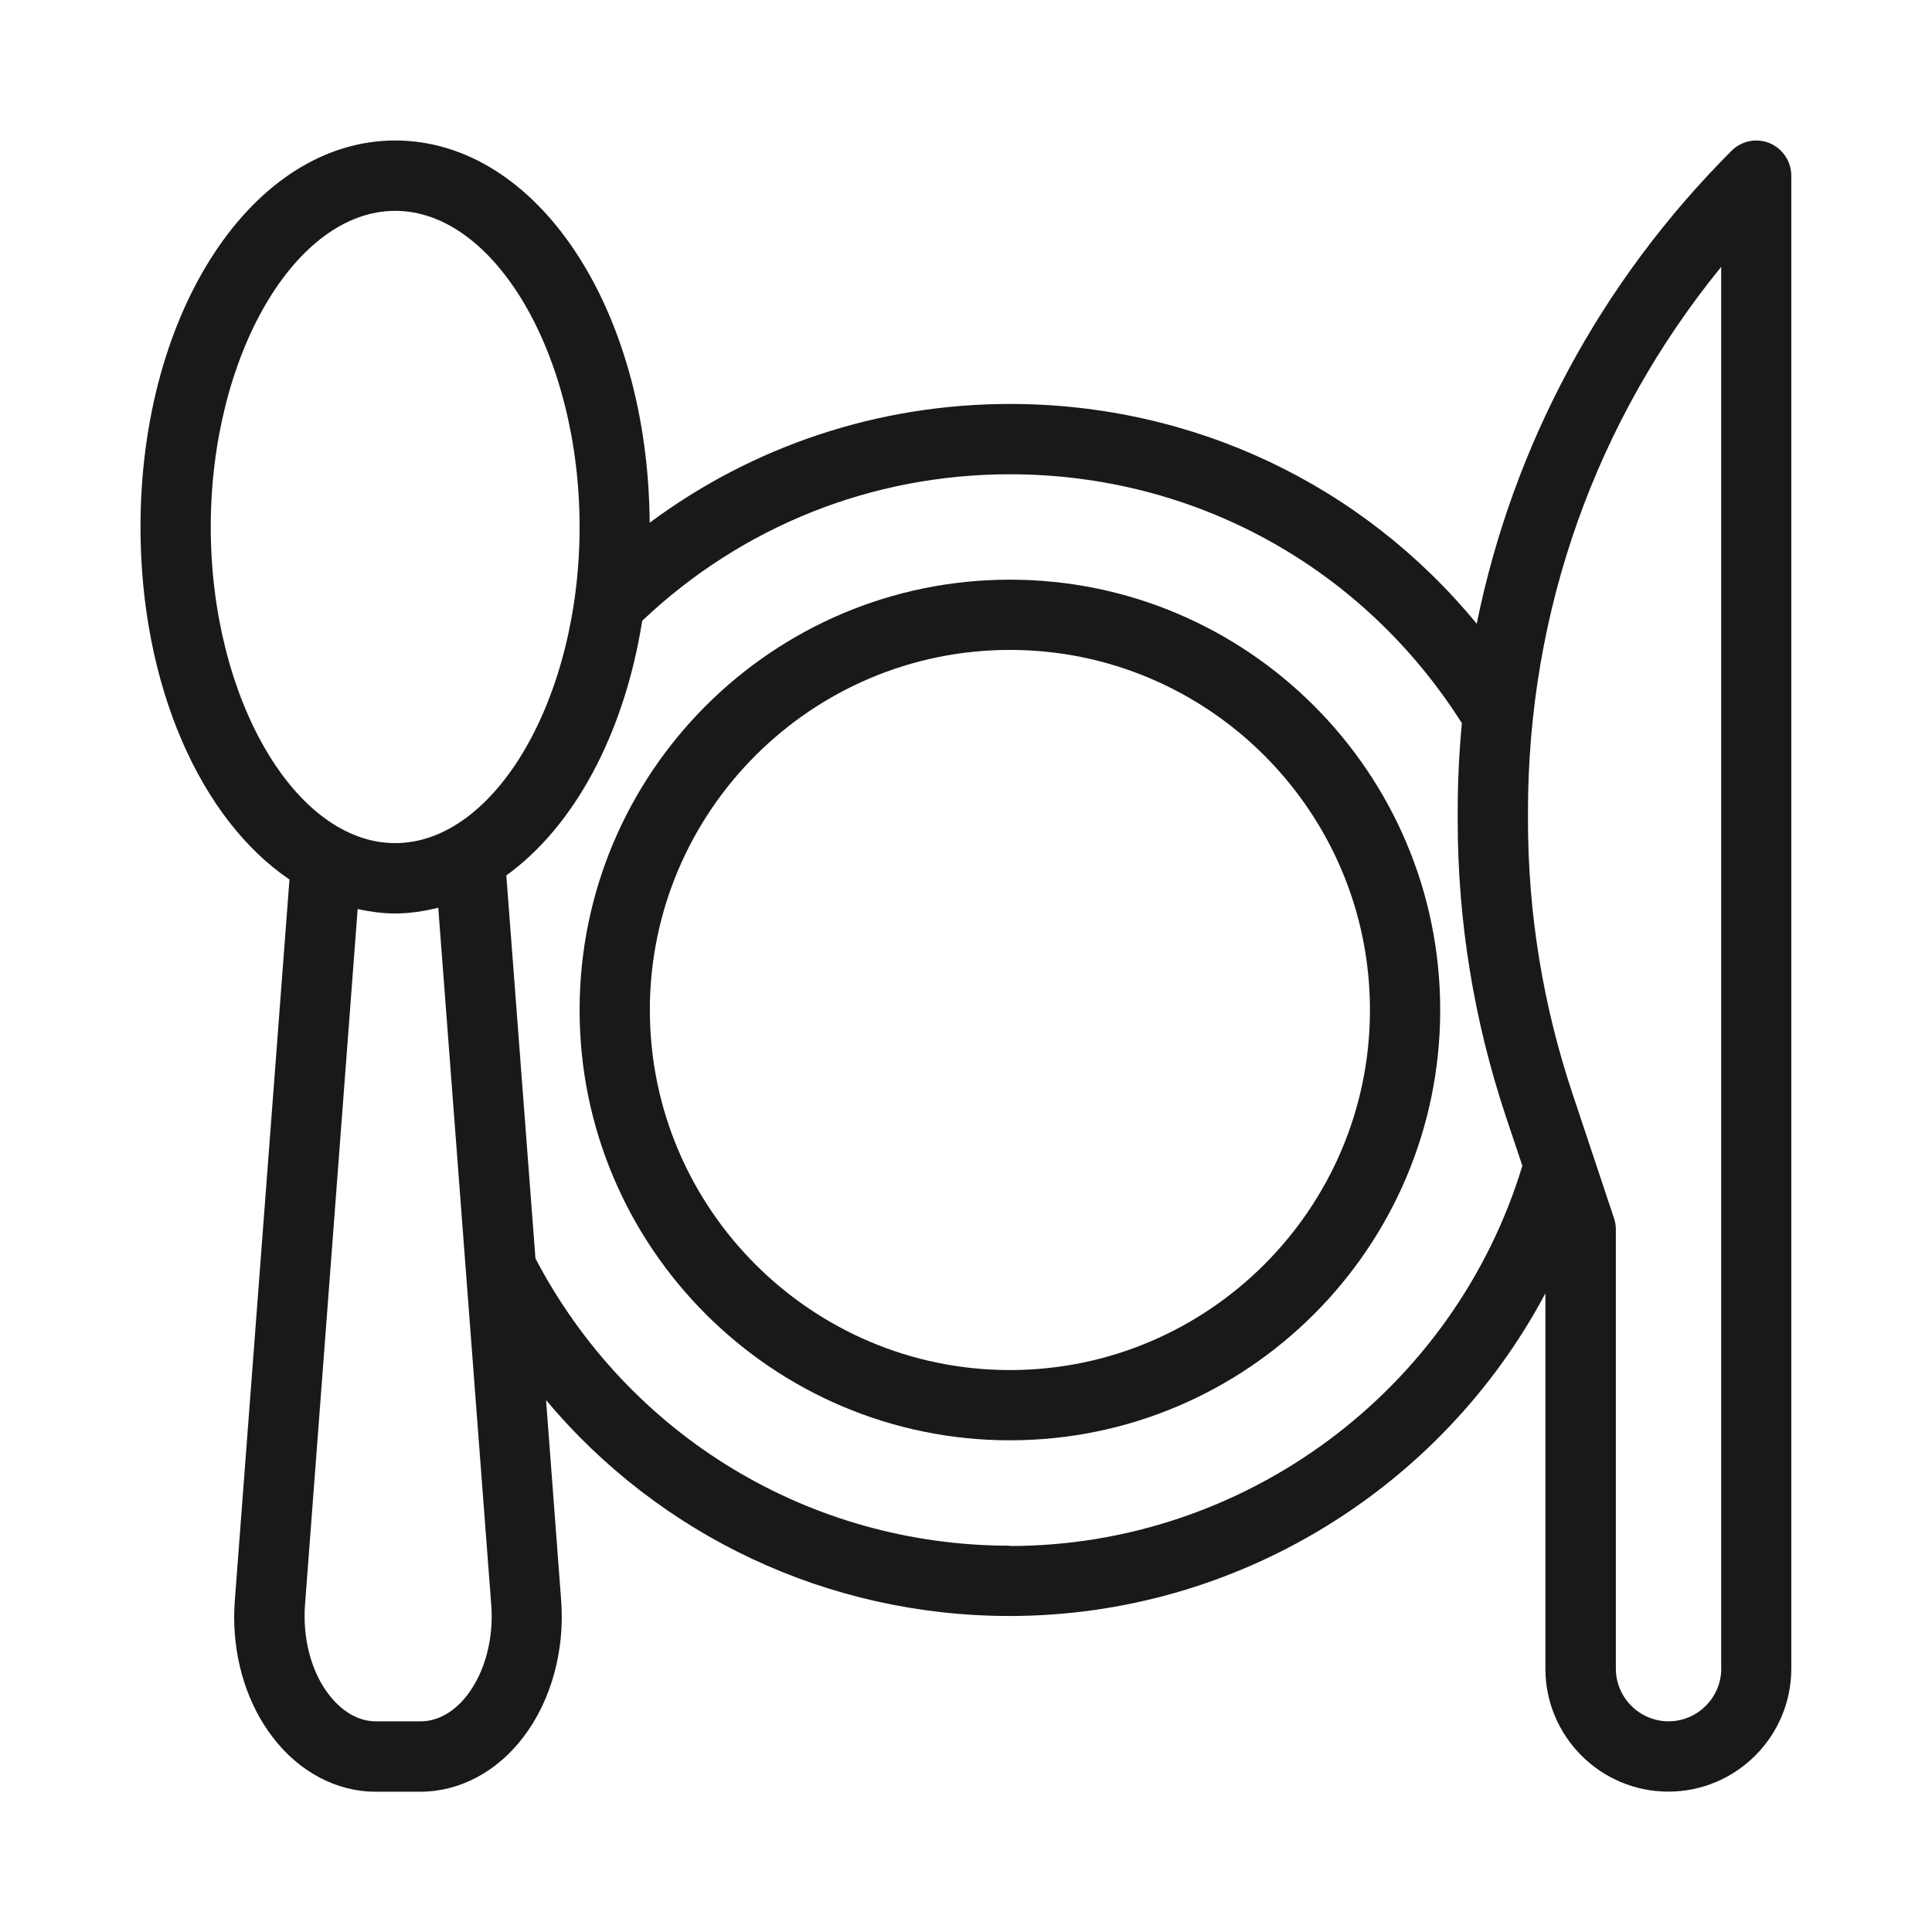 <?xml version="1.0" encoding="UTF-8"?> <svg xmlns="http://www.w3.org/2000/svg" width="58" height="58" viewBox="0 0 58 58" fill="none"><path d="M53.133 4.299C52.738 4.136 52.285 4.225 51.984 4.525C48.04 8.47 45.42 13.378 44.332 18.725C40.905 14.554 35.832 12.127 30.318 12.127C26.374 12.127 22.615 13.382 19.503 15.693C19.462 9.25 16.117 4.218 11.864 4.218C7.608 4.22 4.218 9.314 4.218 15.82C4.218 20.597 6.033 24.605 8.69 26.403L7.05 48.041C7.04 48.21 7.03 48.373 7.03 48.542C7.03 49.897 7.442 51.178 8.179 52.142C8.97 53.187 10.099 53.788 11.268 53.788H12.628C13.798 53.788 14.927 53.187 15.717 52.142C16.549 51.047 16.961 49.547 16.846 48.039L16.393 42.033C19.804 46.103 24.846 48.513 30.312 48.513C37.125 48.513 43.288 44.674 46.394 38.826V50.095C46.394 52.13 48.05 53.786 50.085 53.786C52.12 53.786 53.776 52.13 53.776 50.095V5.274C53.776 4.848 53.518 4.463 53.127 4.298L53.133 4.299ZM6.327 15.821C6.327 10.674 8.863 6.33 11.864 6.33C14.864 6.33 17.4 10.674 17.4 15.821C17.4 20.968 14.864 25.311 11.864 25.311C8.863 25.311 6.327 20.968 6.327 15.821ZM14.047 50.864C13.652 51.385 13.151 51.675 12.634 51.675H11.275C10.764 51.675 10.261 51.385 9.862 50.858C9.409 50.266 9.145 49.418 9.145 48.538C9.145 48.423 9.145 48.312 9.155 48.197L10.737 27.291C11.106 27.369 11.474 27.423 11.86 27.423C12.302 27.423 12.735 27.355 13.157 27.25L14.749 48.199C14.823 49.185 14.56 50.186 14.043 50.866L14.047 50.864ZM30.318 46.403C24.302 46.403 18.866 43.101 16.075 37.781L15.2 26.281C17.231 24.815 18.738 22.047 19.28 18.636C22.271 15.8 26.176 14.238 30.316 14.238C35.873 14.238 40.919 17.027 43.887 21.711C43.803 22.593 43.761 23.478 43.761 24.374V24.627C43.761 27.649 44.247 30.634 45.201 33.5L45.702 34.998C43.66 41.731 37.386 46.412 30.316 46.412L30.318 46.403ZM51.673 50.093C51.673 50.963 50.96 51.675 50.091 51.675C49.222 51.675 48.509 50.963 48.509 50.093V36.912C48.509 36.8 48.492 36.685 48.456 36.58L47.205 32.825C46.32 30.172 45.871 27.414 45.871 24.621V24.368C45.871 18.335 47.912 12.626 51.671 8.012V50.093L51.673 50.093Z" fill="#191919"></path><path d="M30.318 17.402C23.194 17.402 17.4 23.196 17.4 30.32C17.4 37.445 23.194 43.239 30.318 43.239C37.443 43.239 43.236 37.445 43.236 30.32C43.236 23.196 37.443 17.402 30.318 17.402ZM30.318 41.13C24.359 41.13 19.509 36.279 19.509 30.32C19.509 24.362 24.36 19.511 30.318 19.511C36.277 19.511 41.127 24.362 41.127 30.32C41.127 36.279 36.277 41.13 30.318 41.13Z" fill="#191919"></path></svg> 